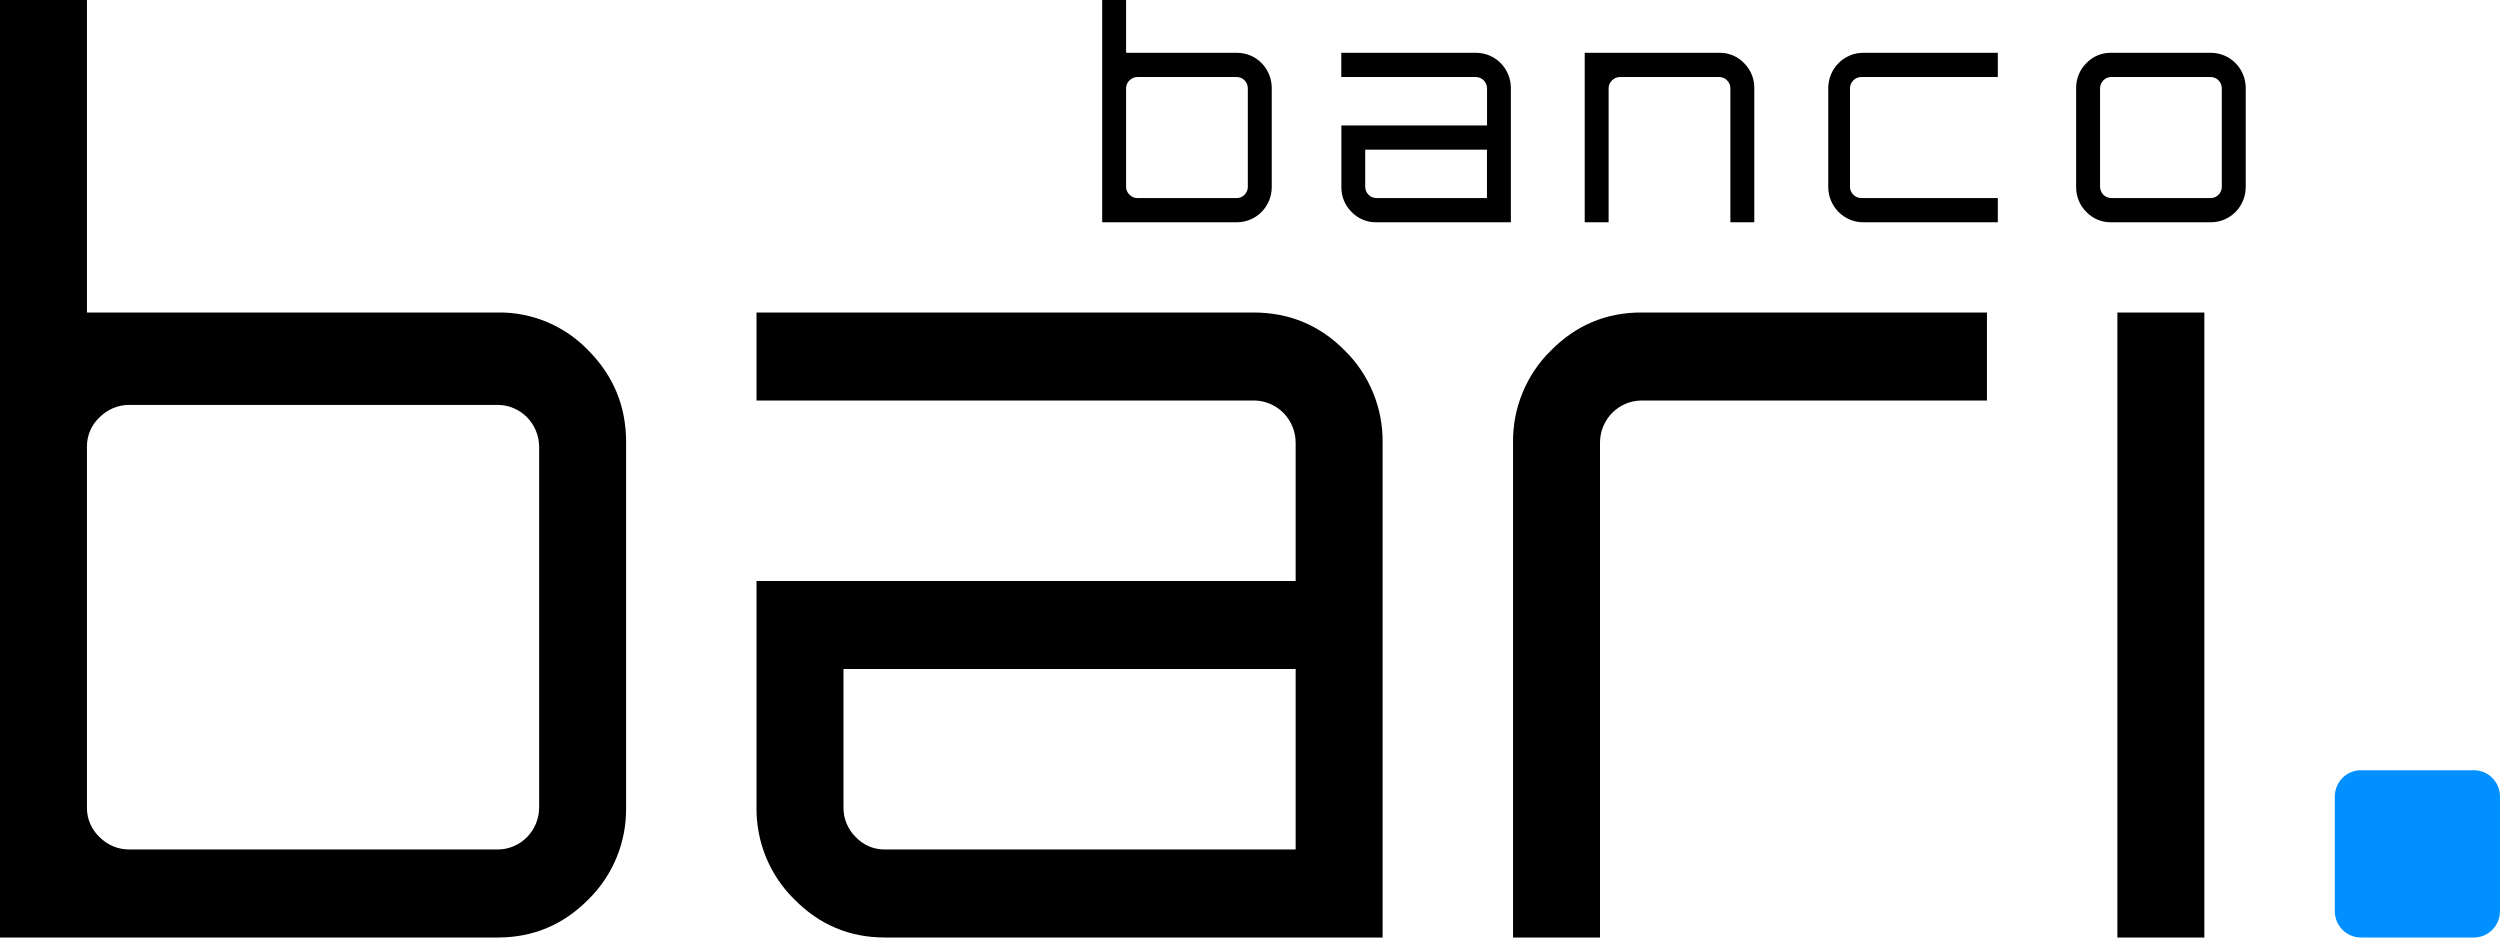 <svg width="96" height="36" viewBox="0 0 96 36" fill="none" xmlns="http://www.w3.org/2000/svg">
<g clip-path="url(#clip0)">
<path d="M47.505 2.028C47.858 2.028 48.195 2.17 48.445 2.422C48.694 2.675 48.834 3.017 48.835 3.374V7.183C48.835 7.542 48.694 7.886 48.444 8.139C48.193 8.393 47.853 8.535 47.499 8.535H42.324V0H43.242V2.028H47.505ZM47.916 7.17V3.394C47.917 3.337 47.906 3.28 47.885 3.227C47.863 3.174 47.831 3.126 47.791 3.086C47.752 3.045 47.705 3.012 47.653 2.99C47.601 2.968 47.545 2.957 47.489 2.958H43.68C43.623 2.957 43.566 2.969 43.514 2.991C43.461 3.013 43.413 3.045 43.373 3.086C43.331 3.125 43.298 3.173 43.275 3.226C43.252 3.279 43.241 3.336 43.242 3.394V7.17C43.241 7.227 43.252 7.284 43.275 7.337C43.298 7.39 43.331 7.438 43.373 7.477C43.413 7.518 43.461 7.551 43.514 7.573C43.566 7.595 43.623 7.606 43.68 7.606H47.489C47.545 7.606 47.601 7.595 47.653 7.573C47.705 7.551 47.752 7.518 47.791 7.477C47.831 7.437 47.863 7.389 47.885 7.336C47.906 7.284 47.917 7.227 47.916 7.17Z" fill="black"/>
<path d="M56.673 2.028C56.85 2.027 57.025 2.062 57.188 2.129C57.352 2.197 57.5 2.297 57.625 2.423C57.75 2.549 57.849 2.699 57.916 2.865C57.984 3.03 58.018 3.207 58.017 3.386V8.535H52.842C52.666 8.538 52.492 8.504 52.33 8.435C52.168 8.367 52.021 8.266 51.899 8.137C51.773 8.013 51.673 7.863 51.606 7.699C51.539 7.534 51.506 7.357 51.509 7.178V4.817H57.102V3.392C57.101 3.277 57.055 3.168 56.975 3.086C56.895 3.005 56.786 2.959 56.673 2.958H51.506V2.028H56.673ZM57.099 7.606V5.747H52.424V7.171C52.425 7.286 52.47 7.396 52.55 7.478C52.63 7.559 52.739 7.605 52.853 7.606H57.099Z" fill="black"/>
<path d="M66.031 2.028C66.207 2.025 66.381 2.059 66.543 2.128C66.706 2.196 66.852 2.298 66.974 2.426C67.1 2.551 67.199 2.7 67.267 2.865C67.334 3.03 67.367 3.207 67.365 3.385V8.535H66.446V3.394C66.447 3.337 66.436 3.28 66.415 3.227C66.393 3.174 66.361 3.126 66.32 3.086C66.281 3.045 66.234 3.012 66.183 2.99C66.131 2.968 66.075 2.957 66.019 2.958H62.21C62.153 2.957 62.096 2.968 62.043 2.99C61.991 3.013 61.943 3.045 61.903 3.086C61.861 3.125 61.827 3.173 61.805 3.226C61.782 3.279 61.771 3.337 61.771 3.394V8.535H60.853V2.028H66.031Z" fill="black"/>
<path d="M71.477 7.605H76.716V8.535H71.541C71.186 8.534 70.847 8.39 70.596 8.136C70.346 7.881 70.205 7.537 70.205 7.178V3.385C70.205 3.026 70.346 2.682 70.596 2.427C70.847 2.173 71.186 2.029 71.541 2.028H76.716V2.957H71.477C71.419 2.957 71.363 2.968 71.31 2.99C71.257 3.012 71.209 3.045 71.169 3.086C71.127 3.125 71.095 3.173 71.073 3.226C71.05 3.279 71.039 3.336 71.04 3.393V7.169C71.039 7.227 71.05 7.284 71.072 7.337C71.095 7.39 71.127 7.437 71.169 7.477C71.209 7.518 71.257 7.551 71.31 7.573C71.363 7.595 71.419 7.606 71.477 7.605Z" fill="black"/>
<path d="M81.057 2.028H84.892C85.068 2.027 85.243 2.061 85.406 2.129C85.57 2.197 85.718 2.297 85.843 2.423C85.968 2.549 86.067 2.699 86.135 2.864C86.202 3.029 86.236 3.206 86.236 3.385V7.178C86.236 7.357 86.202 7.534 86.134 7.699C86.067 7.865 85.968 8.015 85.842 8.141C85.717 8.267 85.568 8.367 85.405 8.435C85.241 8.502 85.066 8.536 84.889 8.535H81.057C80.882 8.538 80.707 8.504 80.545 8.435C80.383 8.367 80.237 8.265 80.115 8.137C79.989 8.012 79.889 7.863 79.822 7.698C79.755 7.533 79.722 7.356 79.724 7.178V3.385C79.722 3.207 79.755 3.03 79.822 2.865C79.889 2.7 79.989 2.551 80.115 2.426C80.237 2.298 80.383 2.196 80.545 2.128C80.707 2.059 80.882 2.025 81.057 2.028ZM84.889 2.958H81.071C81.014 2.957 80.959 2.968 80.906 2.99C80.855 3.012 80.808 3.045 80.769 3.086C80.728 3.126 80.696 3.174 80.674 3.227C80.653 3.28 80.642 3.336 80.642 3.394V7.169C80.643 7.285 80.688 7.395 80.768 7.477C80.848 7.558 80.957 7.605 81.071 7.605H84.889C84.945 7.606 85.001 7.595 85.053 7.572C85.105 7.55 85.152 7.518 85.191 7.477C85.232 7.437 85.264 7.389 85.285 7.336C85.307 7.283 85.318 7.227 85.317 7.169V3.394C85.318 3.336 85.307 3.28 85.285 3.227C85.264 3.174 85.232 3.126 85.191 3.086C85.152 3.045 85.104 3.012 85.052 2.99C85 2.968 84.943 2.957 84.886 2.958H84.889Z" fill="black"/>
<path d="M19.116 12C19.764 11.99 20.406 12.115 21.004 12.365C21.602 12.616 22.143 12.988 22.594 13.458C23.559 14.431 24.042 15.601 24.042 16.969V31.005C24.052 31.662 23.928 32.314 23.68 32.921C23.432 33.528 23.063 34.077 22.598 34.535C21.634 35.511 20.474 36 19.116 36H0V0H3.339V12H19.116ZM20.703 31.019V17.15C20.699 16.726 20.531 16.32 20.234 16.02C19.937 15.72 19.536 15.551 19.116 15.549H4.965C4.754 15.548 4.545 15.589 4.349 15.67C4.154 15.751 3.976 15.87 3.827 16.021C3.672 16.164 3.548 16.338 3.464 16.533C3.38 16.727 3.337 16.938 3.339 17.15V31.019C3.337 31.232 3.38 31.442 3.464 31.636C3.548 31.831 3.672 32.005 3.827 32.148C3.976 32.299 4.154 32.418 4.349 32.499C4.545 32.58 4.754 32.621 4.965 32.62H19.116C19.536 32.618 19.937 32.449 20.234 32.149C20.531 31.849 20.699 31.444 20.703 31.019Z" fill="black"/>
<path d="M48.129 12C49.513 12 50.686 12.49 51.648 13.469C52.114 13.928 52.482 14.479 52.73 15.087C52.979 15.695 53.102 16.349 53.092 17.007V36H33.976C32.62 36 31.461 35.51 30.498 34.531C30.031 34.072 29.662 33.522 29.413 32.913C29.164 32.305 29.041 31.651 29.05 30.993V22.31H49.753V16.999C49.752 16.572 49.585 16.163 49.288 15.86C48.991 15.557 48.588 15.385 48.167 15.38H29.05V12H48.129ZM49.753 32.62V25.69H32.39V31.001C32.387 31.214 32.427 31.425 32.508 31.621C32.588 31.817 32.708 31.994 32.859 32.142C33.003 32.295 33.176 32.416 33.368 32.499C33.56 32.581 33.767 32.622 33.976 32.62H49.753Z" fill="black"/>
<path d="M63.026 12H76.299V15.38H63.026C62.606 15.384 62.205 15.554 61.908 15.854C61.612 16.155 61.444 16.561 61.44 16.986V36H58.101V17.007C58.091 16.349 58.214 15.695 58.463 15.087C58.712 14.478 59.08 13.928 59.547 13.469C60.51 12.49 61.67 12 63.026 12Z" fill="black"/>
<path d="M84.647 12H81.308V36H84.647V12Z" fill="black"/>
<path d="M94.998 29.577H90.657C90.104 29.577 89.656 30.031 89.656 30.591V34.986C89.656 35.546 90.104 36 90.657 36H94.998C95.552 36 96 35.546 96 34.986V30.591C96 30.031 95.552 29.577 94.998 29.577Z" fill="#0090FF"/>
</g>
<defs>
<clipPath id="clip0">
<rect width="96" height="36" fill="white"/>
</clipPath>
</defs>
</svg>
